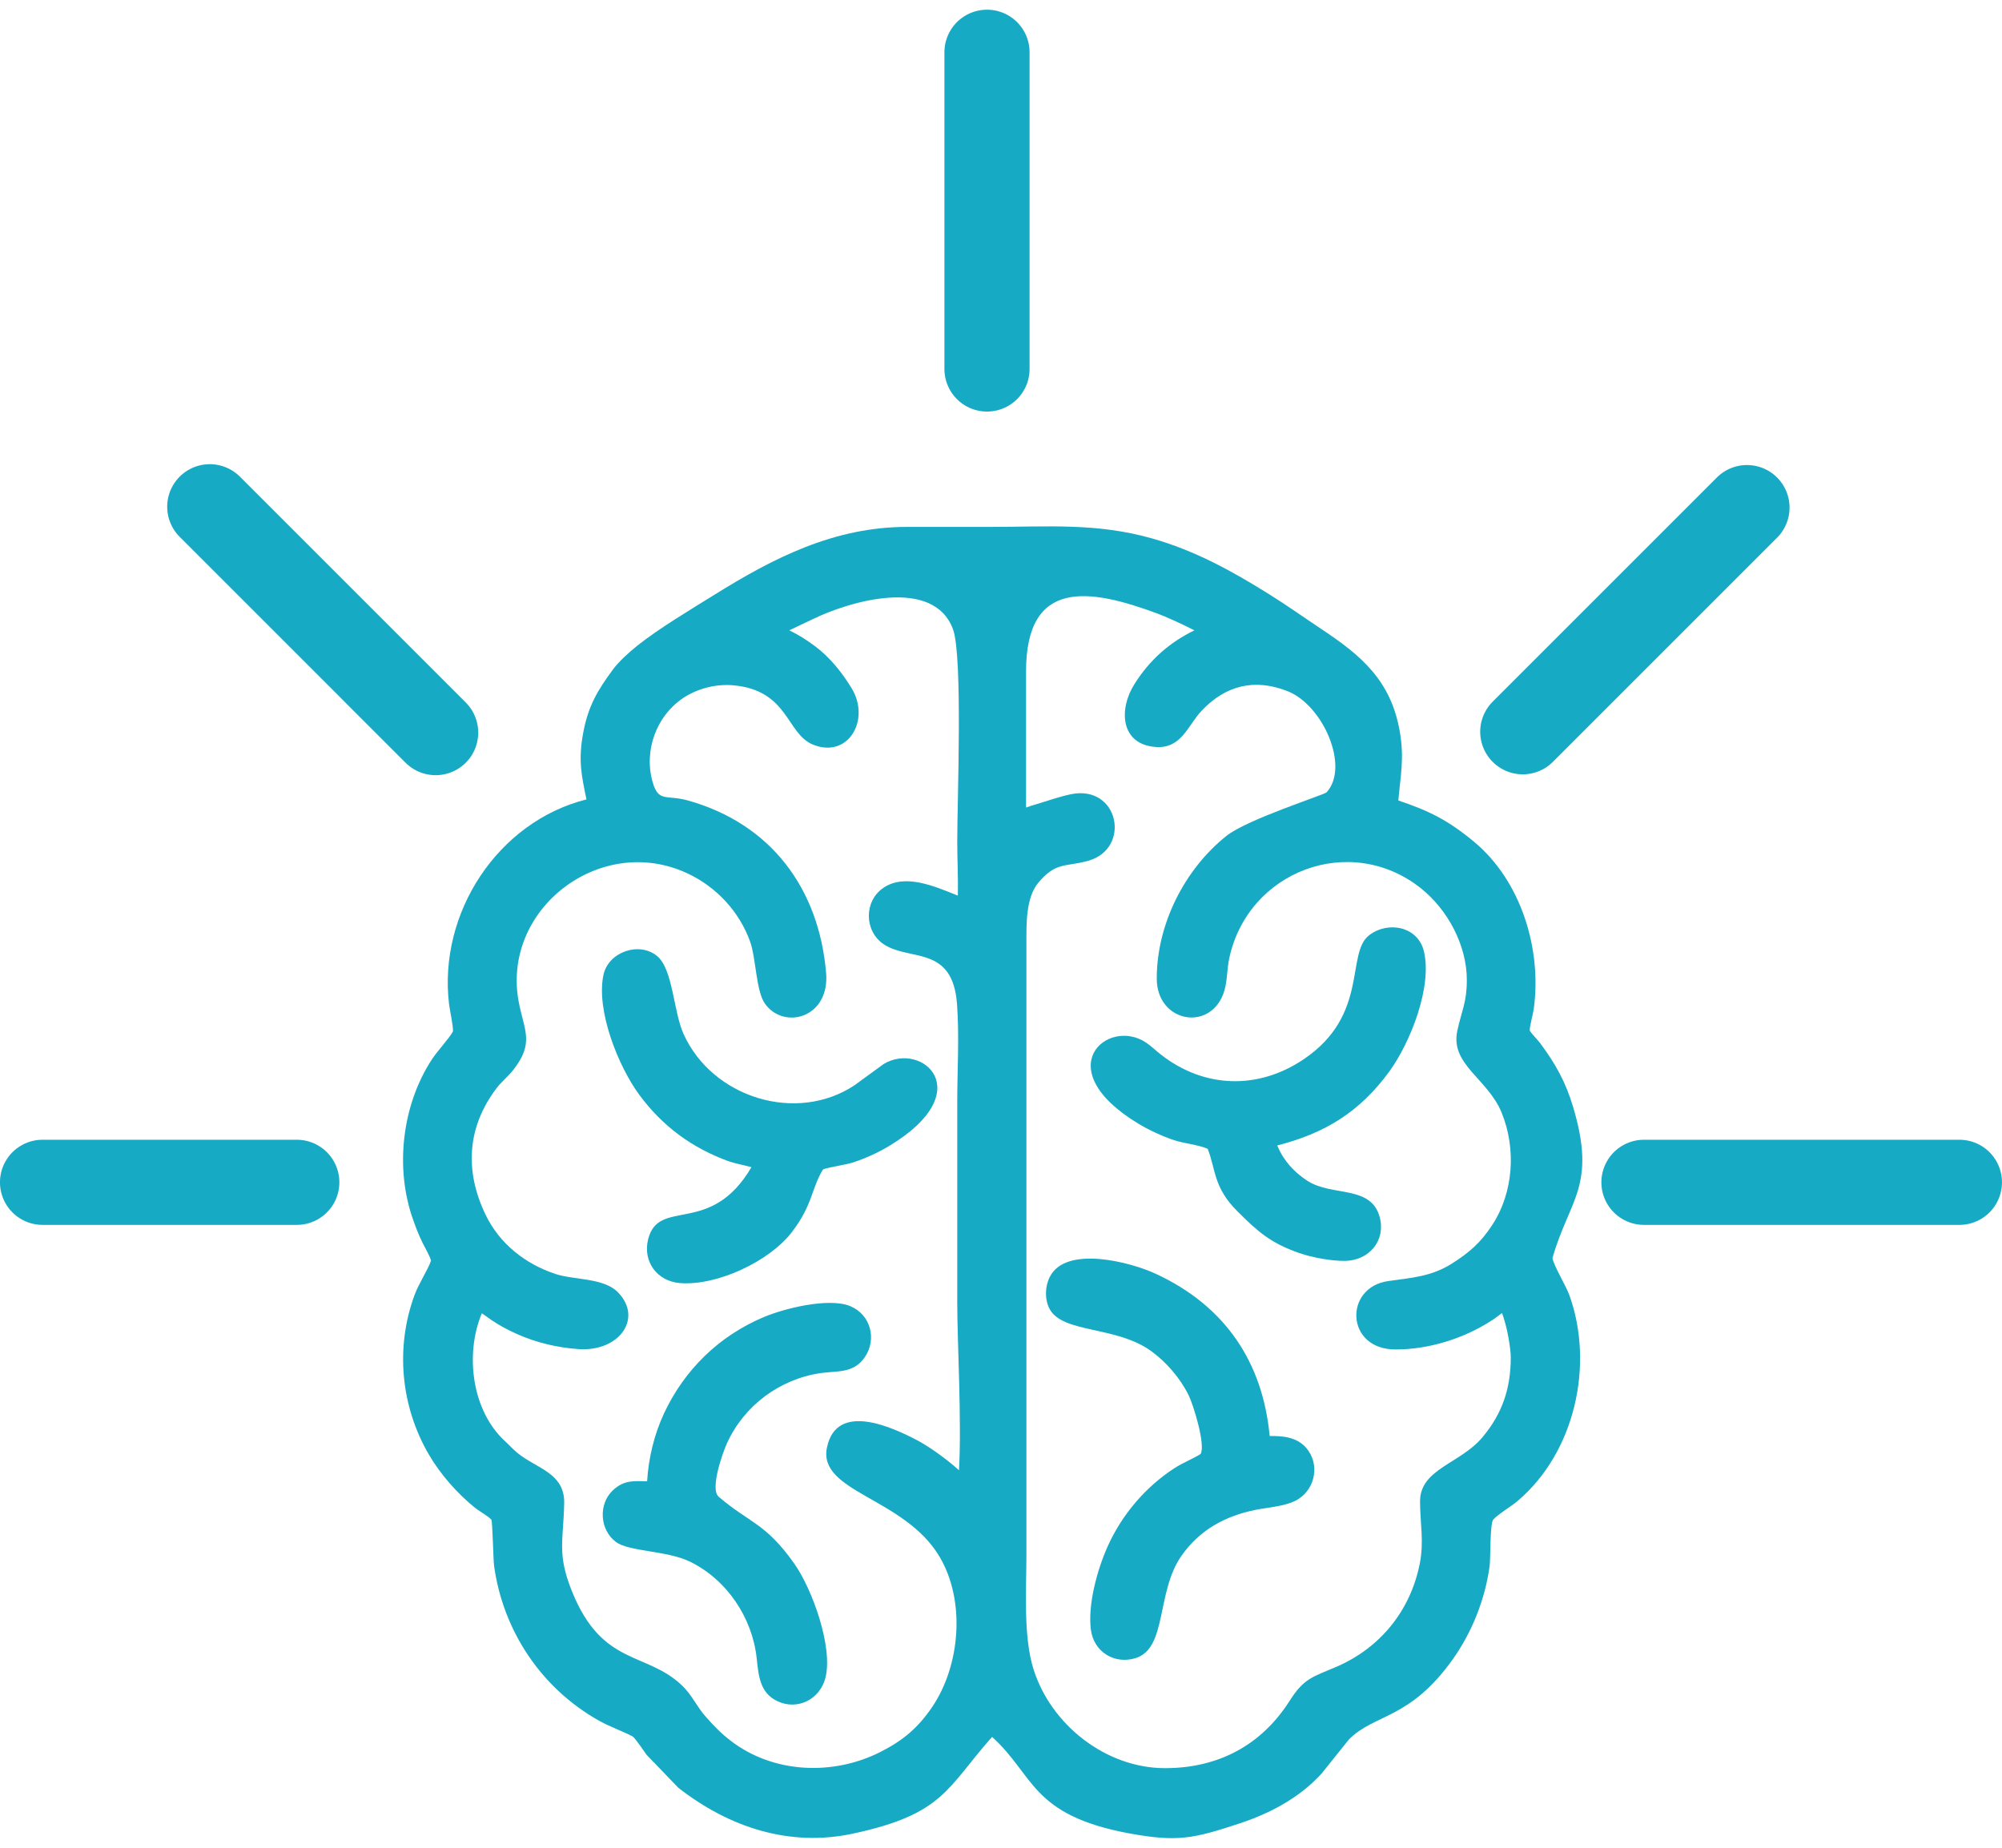 <?xml version="1.0" encoding="UTF-8"?> <!-- Creator: CorelDRAW X8 --> <svg xmlns="http://www.w3.org/2000/svg" xmlns:xlink="http://www.w3.org/1999/xlink" xml:space="preserve" width="39px" height="36px" style="shape-rendering:geometricPrecision; text-rendering:geometricPrecision; image-rendering:optimizeQuality; fill-rule:evenodd; clip-rule:evenodd" viewBox="0 0 132321 120873"> <defs> <style type="text/css"> <![CDATA[ .str0 {stroke:#17AAC4;stroke-width:5628.05;stroke-linecap:round} .fil1 {fill:none} .fil0 {fill:#17AAC4} ]]> </style> </defs> <g id="Слой_x0020_1">  <g id="_1776178822608"> <path class="fil0" d="M65570 114180c-3003,3391 -3195,5106 -9198,6394 -4148,894 -8161,-387 -11547,-3039l-2090 -2174c-176,-239 -698,-1025 -910,-1205 -718,-379 -1475,-622 -2277,-1073 -3777,-2134 -6302,-5919 -6893,-10219 -55,-422 -99,-2903 -179,-3047 -283,-283 -754,-522 -1081,-782 -1169,-941 -2290,-2217 -3047,-3514 -1863,-3191 -2230,-7084 -946,-10558 288,-782 878,-1651 1085,-2261 -32,-224 -462,-990 -574,-1213 -239,-495 -435,-993 -614,-1512 -1213,-3406 -730,-7582 1260,-10602 367,-558 1109,-1340 1380,-1830 24,-344 -211,-1408 -259,-1803 -722,-6027 3215,-12054 9082,-13534 -319,-1552 -566,-2585 -203,-4467 327,-1707 933,-2741 1942,-4105 407,-554 1073,-1148 1612,-1583 1448,-1149 3474,-2358 5073,-3351 3965,-2477 7970,-4507 12772,-4507 1843,0 3686,0 5524,0 3746,0 6985,-279 10662,762 2832,802 5297,2158 7770,3709 1153,718 2258,1508 3387,2258 2704,1791 4638,3438 5221,6821 303,1755 40,2923 -100,4535 2010,674 3283,1296 5018,2740 3095,2585 4467,7068 3937,11005 -56,423 -260,1077 -272,1456 136,243 495,582 678,825 1018,1361 1700,2585 2190,4228 1568,5253 -255,6099 -1364,9992 84,515 898,1831 1125,2473 1651,4603 347,10395 -3434,13590 -443,374 -1285,865 -1612,1232 -223,347 -159,2537 -235,3091 -303,2182 -1153,4328 -2425,6127 -2856,4024 -5209,3606 -6881,5321l-1799 2245c-1452,1596 -3402,2633 -5432,3299 -3020,997 -4097,1241 -7280,654 -6525,-1212 -6250,-3841 -9066,-6378zm2246 -61434c195,-71 431,-147 734,-235 738,-223 1460,-479 2217,-642 3195,-662 4017,3586 1165,4395 -1508,427 -2134,44 -3315,1464 -817,990 -777,2733 -777,3941l0 40465c0,2298 -216,5401 470,7575 1161,3682 4787,6537 8696,6537 3498,0 6358,-1503 8232,-4451 950,-1500 1536,-1583 3084,-2246 2907,-1252 4898,-3713 5516,-6816 295,-1496 20,-2641 20,-4125 0,-2149 2660,-2481 4124,-4236 1317,-1571 1871,-3234 1871,-5281 0,-590 -235,-2034 -578,-2931 -240,179 -475,363 -690,498 -1847,1193 -4145,1911 -6346,1911 -3327,0 -3419,-4116 -479,-4523 1524,-212 2848,-299 4188,-1145 1173,-742 1931,-1408 2688,-2573 1408,-2158 1580,-5045 615,-7411 -922,-2261 -3419,-3183 -2928,-5424 295,-1368 626,-1863 626,-3351 0,-2297 -1268,-4659 -3055,-6075 -4671,-3689 -11428,-1120 -12652,4663 -160,750 -116,1632 -395,2353 -961,2497 -4392,1823 -4392,-1033 0,-3573 1819,-7203 4599,-9425 1372,-1101 6478,-2720 6625,-2884 1544,-1691 -231,-5771 -2588,-6693 -2178,-853 -4077,-383 -5668,1297 -918,965 -1328,2528 -3048,2397 -2325,-176 -2445,-2489 -1400,-4148 1018,-1624 2342,-2773 3969,-3562 -873,-447 -1918,-914 -2429,-1105 -4495,-1671 -8707,-2354 -8699,3841 4,2991 0,5987 0,8978zm-35970 33430c-1141,2732 -646,6473 1547,8468 323,295 483,506 846,797 1244,998 3091,1309 3051,3283 -48,2497 -494,3347 527,5867 2002,4938 4906,3933 7271,6199 646,618 985,1420 1560,2058 558,630 1001,1093 1675,1608 2808,2145 6737,2297 9848,729 1496,-753 2497,-1591 3438,-2979 1871,-2756 2218,-7040 483,-9948 -2329,-3909 -8045,-4252 -7435,-7203 630,-3052 4296,-1361 5995,-467 798,427 1931,1240 2732,1966 184,-3262 -115,-8472 -115,-11084 0,-4408 0,-8823 0,-13231 0,-2154 143,-4363 -16,-6505 -295,-3937 -3163,-2796 -4871,-3969 -1272,-878 -1284,-2844 16,-3718 1404,-945 3323,-123 4911,523 27,-1185 -40,-2401 -40,-3566 -4,-2593 375,-12261 -280,-14040 -1292,-3494 -6844,-1851 -9225,-690 -363,179 -998,463 -1596,758 28,12 52,24 80,40 566,275 1097,622 1603,997 994,734 1811,1759 2449,2812 1245,2074 -239,4651 -2568,3705 -1767,-722 -1612,-3598 -5277,-3921 -1117,-95 -2306,200 -3247,806 -1835,1197 -2681,3534 -2062,5628 395,1328 905,782 2337,1185 5469,1539 8644,5807 9118,11395 252,2976 -2788,3790 -4040,2035 -599,-842 -591,-3028 -986,-4113 -714,-1982 -2229,-3609 -4132,-4499 -5744,-2700 -12369,2377 -11144,8568 363,1839 1005,2636 -347,4387 -351,455 -794,798 -1133,1241 -1958,2589 -2118,5476 -722,8372 921,1911 2617,3247 4615,3909 1228,407 3195,243 4136,1217 1659,1715 84,3909 -2557,3753 -1412,-88 -2843,-427 -4132,-1005 -590,-263 -1141,-555 -1675,-918 -196,-131 -411,-295 -638,-450z"></path> <path class="fil0" d="M42771 97284c95,-1547 466,-3091 1121,-4499 1352,-2880 3625,-5102 6565,-6346 1388,-590 4316,-1312 5728,-738 1352,546 1799,2190 965,3390 -742,1077 -1815,882 -2916,1041 -2696,399 -5037,2134 -6174,4611 -267,579 -1161,3048 -559,3562 2047,1751 3072,1715 4974,4388 1197,1675 2597,5540 2082,7578 -355,1416 -1838,2186 -3183,1544 -1164,-554 -1236,-1703 -1360,-2824 -283,-2676 -1962,-5193 -4391,-6386 -1548,-758 -4033,-658 -4914,-1312 -1069,-794 -1177,-2497 -200,-3414 774,-730 1480,-599 2262,-595zm6896 -20765c-518,-140 -1113,-251 -1523,-395 -2418,-885 -4352,-2309 -5884,-4379 -1392,-1883 -2880,-5597 -2373,-7942 323,-1504 2341,-2218 3534,-1248 1069,865 1077,3677 1771,5189 1910,4180 7431,5907 11280,3366l1930 -1408c2533,-1531 6327,1803 403,5393 -754,459 -1571,830 -2401,1105 -510,168 -1743,339 -2010,471 -766,1252 -670,2337 -2062,4148 -1484,1934 -4942,3554 -7391,3362 -1500,-119 -2465,-1408 -2106,-2883 690,-2809 4128,-160 6832,-4779zm34754 -1436c387,965 1089,1755 1986,2334 1651,1072 4228,259 4790,2425 399,1547 -714,2832 -2265,2872 -902,19 -2198,-220 -3051,-515 -1891,-662 -2709,-1384 -4085,-2752 -1603,-1596 -1424,-2736 -1974,-4140 -559,-260 -1612,-359 -2262,-587 -778,-263 -1623,-654 -2321,-1077 -6007,-3629 -2019,-7072 518,-5353 339,228 622,515 946,766 2879,2266 6469,2366 9485,315 4319,-2927 2744,-7000 4311,-8188 1257,-958 3231,-579 3618,1084 551,2358 -905,6023 -2293,7930 -1967,2700 -4292,4092 -7403,4886zm-503 19206c890,-8 1795,72 2421,793 898,1042 614,2661 -534,3383 -742,467 -1919,530 -2776,698 -2055,407 -3742,1332 -4950,3059 -1672,2401 -922,6107 -3032,6753 -1400,427 -2752,-423 -2943,-1867 -220,-1651 414,-3964 1085,-5472 933,-2110 2512,-3981 4455,-5233 562,-359 1276,-642 1711,-926 339,-590 -475,-3238 -794,-3885 -550,-1116 -1464,-2181 -2469,-2911 -2329,-1692 -5891,-1161 -6733,-2816 -319,-631 -291,-1460 24,-2087 1057,-2110 5321,-989 6988,-219 4599,2122 7088,5840 7547,10730z"></path> <line class="fil1 str0" x1="65235" y1="23757" x2="65235" y2="2820"></line> <line class="fil1 str0" x1="28794" y1="47793" x2="13865" y2="32863"></line> <line class="fil1 str0" x1="100647" y1="47737" x2="115465" y2="32919"></line> <line class="fil1 str0" x1="19616" y1="77520" x2="2812" y2="77520"></line> <line class="fil1 str0" x1="129505" y1="77520" x2="108656" y2="77520"></line> </g> </g> </svg> 